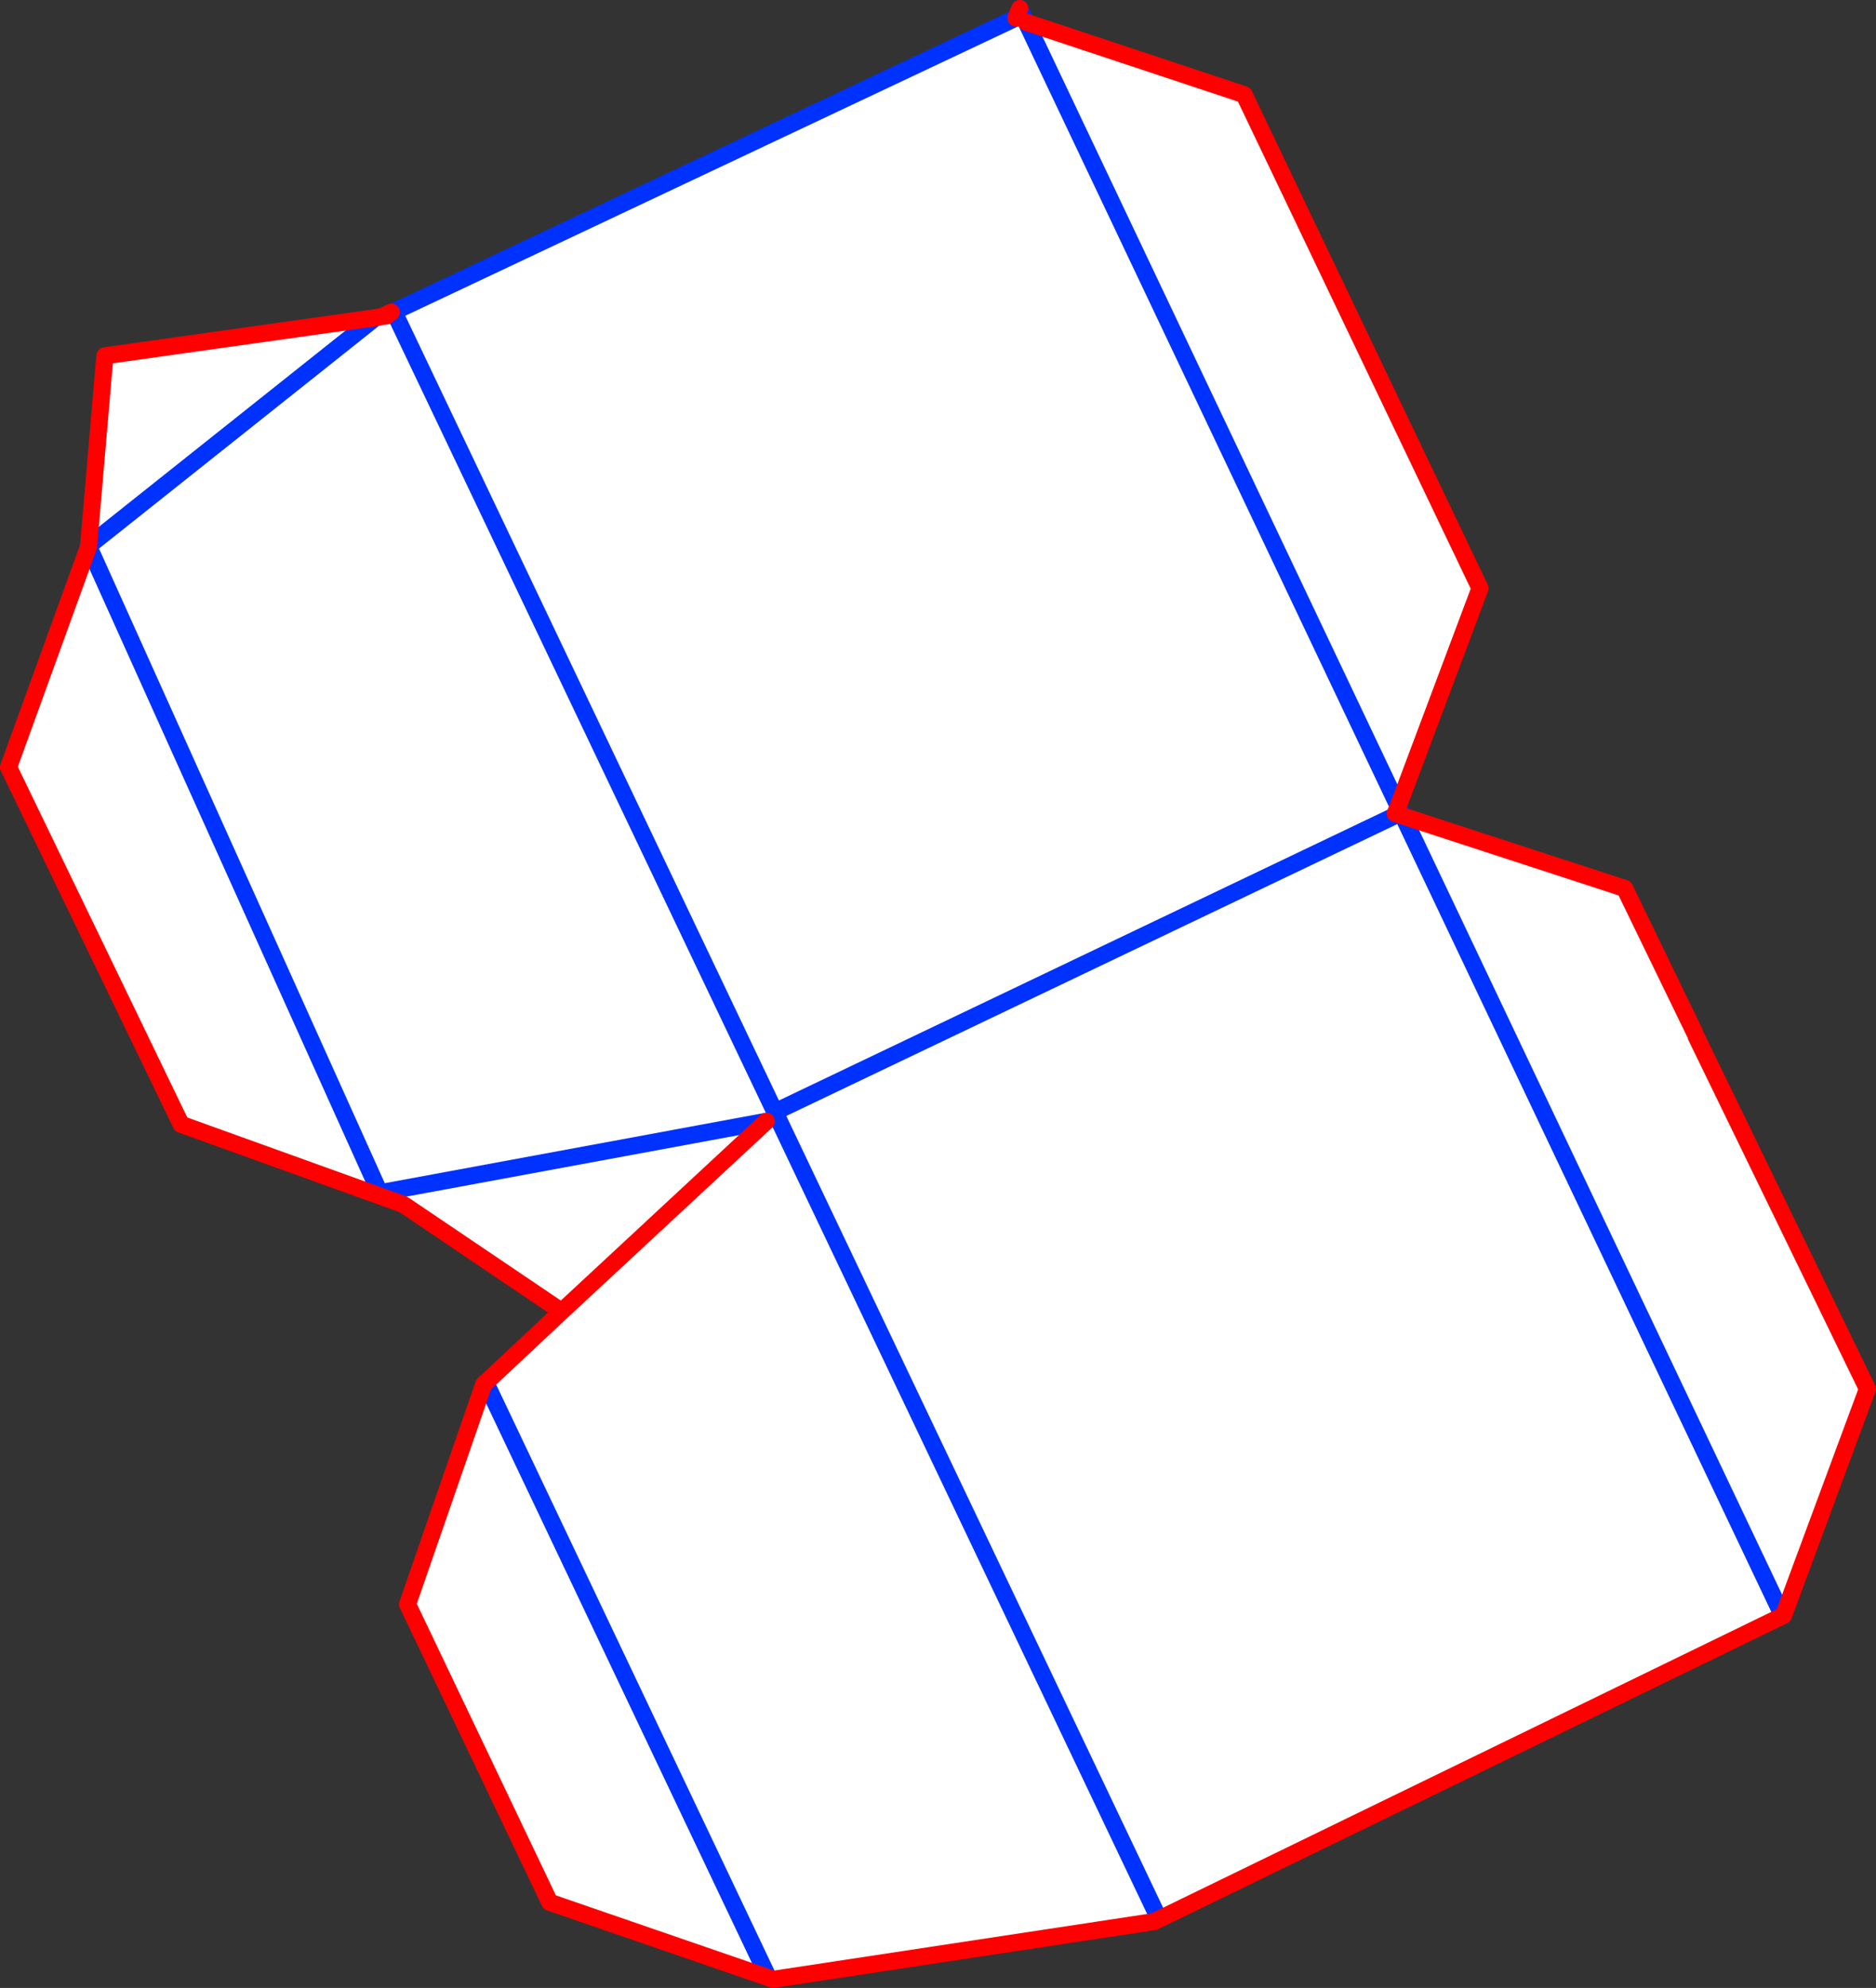<?xml version="1.0" encoding="UTF-8" standalone="no"?>
<svg xmlns:xlink="http://www.w3.org/1999/xlink" height="232.15px" width="219.1px" xmlns="http://www.w3.org/2000/svg">
  <rect width="100%" height="100%" fill="#333333" stroke="none"/>
  <g transform="matrix(1.0, 0.0, 0.0, 1.0, -313.05, -244.55)">
    <path d="M431.7 246.65 L432.9 247.15 476.35 338.7 432.9 247.15 458.35 255.6 485.9 313.25 476.35 338.7 476.0 339.55 476.3 339.65 403.55 374.4 359.05 280.95 403.55 374.4 476.3 339.65 476.9 339.85 502.8 348.3 510.95 365.1 511.15 365.6 531.15 406.75 521.35 433.2 521.25 433.25 447.85 468.95 403.35 475.7 402.6 475.1 402.5 475.4 377.25 466.7 360.65 431.9 369.55 406.2 369.8 406.05 369.8 406.0 369.9 405.9 378.65 397.7 360.15 385.2 334.2 375.85 314.05 334.15 323.4 308.35 357.4 383.85 402.55 375.5 357.4 383.85 323.4 308.35 323.4 308.3 323.4 308.25 325.3 286.1 356.9 281.65 357.7 281.5 358.2 281.45 358.75 281.0 359.05 280.95 431.7 246.65 M378.65 397.7 L402.55 375.5 378.65 397.7 M356.9 281.65 L323.4 308.3 356.9 281.65 M369.8 406.05 L402.6 475.1 369.8 406.05 M476.9 339.85 L521.25 433.25 476.9 339.85 M403.55 374.4 L448.15 468.1 403.55 374.4" fill="#ffffff" fill-rule="evenodd" stroke="none"/>
    <path d="M432.9 247.15 L432.15 245.55 M431.7 246.65 L359.05 280.95 403.55 374.4 476.3 339.65 M476.35 338.7 L432.9 247.15 M476.35 338.7 L476.9 339.85 521.25 433.25 M369.8 406.0 L369.9 405.9 M323.4 308.35 L323.35 308.3 323.4 308.3 356.9 281.65 M323.4 308.35 L357.4 383.85 402.55 375.5 M369.8 406.05 L369.8 406.0 M402.6 475.1 L369.8 406.05 M448.15 468.1 L403.55 374.4" fill="none" stroke="#0032ff" stroke-linecap="round" stroke-linejoin="round" stroke-width="2.0"/>
    <path d="M432.15 245.55 L431.7 246.65 M476.3 339.65 L476.0 339.55 476.35 338.7 485.9 313.25 458.35 255.6 432.9 247.15 M476.9 339.85 L502.8 348.3 510.95 365.1 M511.15 365.6 L531.15 406.75 521.35 433.2 521.25 433.25 447.85 468.95 403.35 475.7 402.5 475.4 377.25 466.7 360.65 431.9 369.55 406.2 369.75 406.0 369.8 406.0 M369.9 405.9 L378.65 397.7 360.15 385.2 334.2 375.85 314.05 334.15 323.4 308.35 323.4 308.3 323.4 308.25 325.3 286.1 356.9 281.65 357.7 281.5 358.75 281.0 358.2 281.45 357.7 281.5 M402.55 375.5 L378.65 397.7 M476.9 339.85 L476.3 339.65" fill="none" stroke="#ff0000" stroke-linecap="round" stroke-linejoin="round" stroke-width="2.0"/>
  </g>
</svg>
